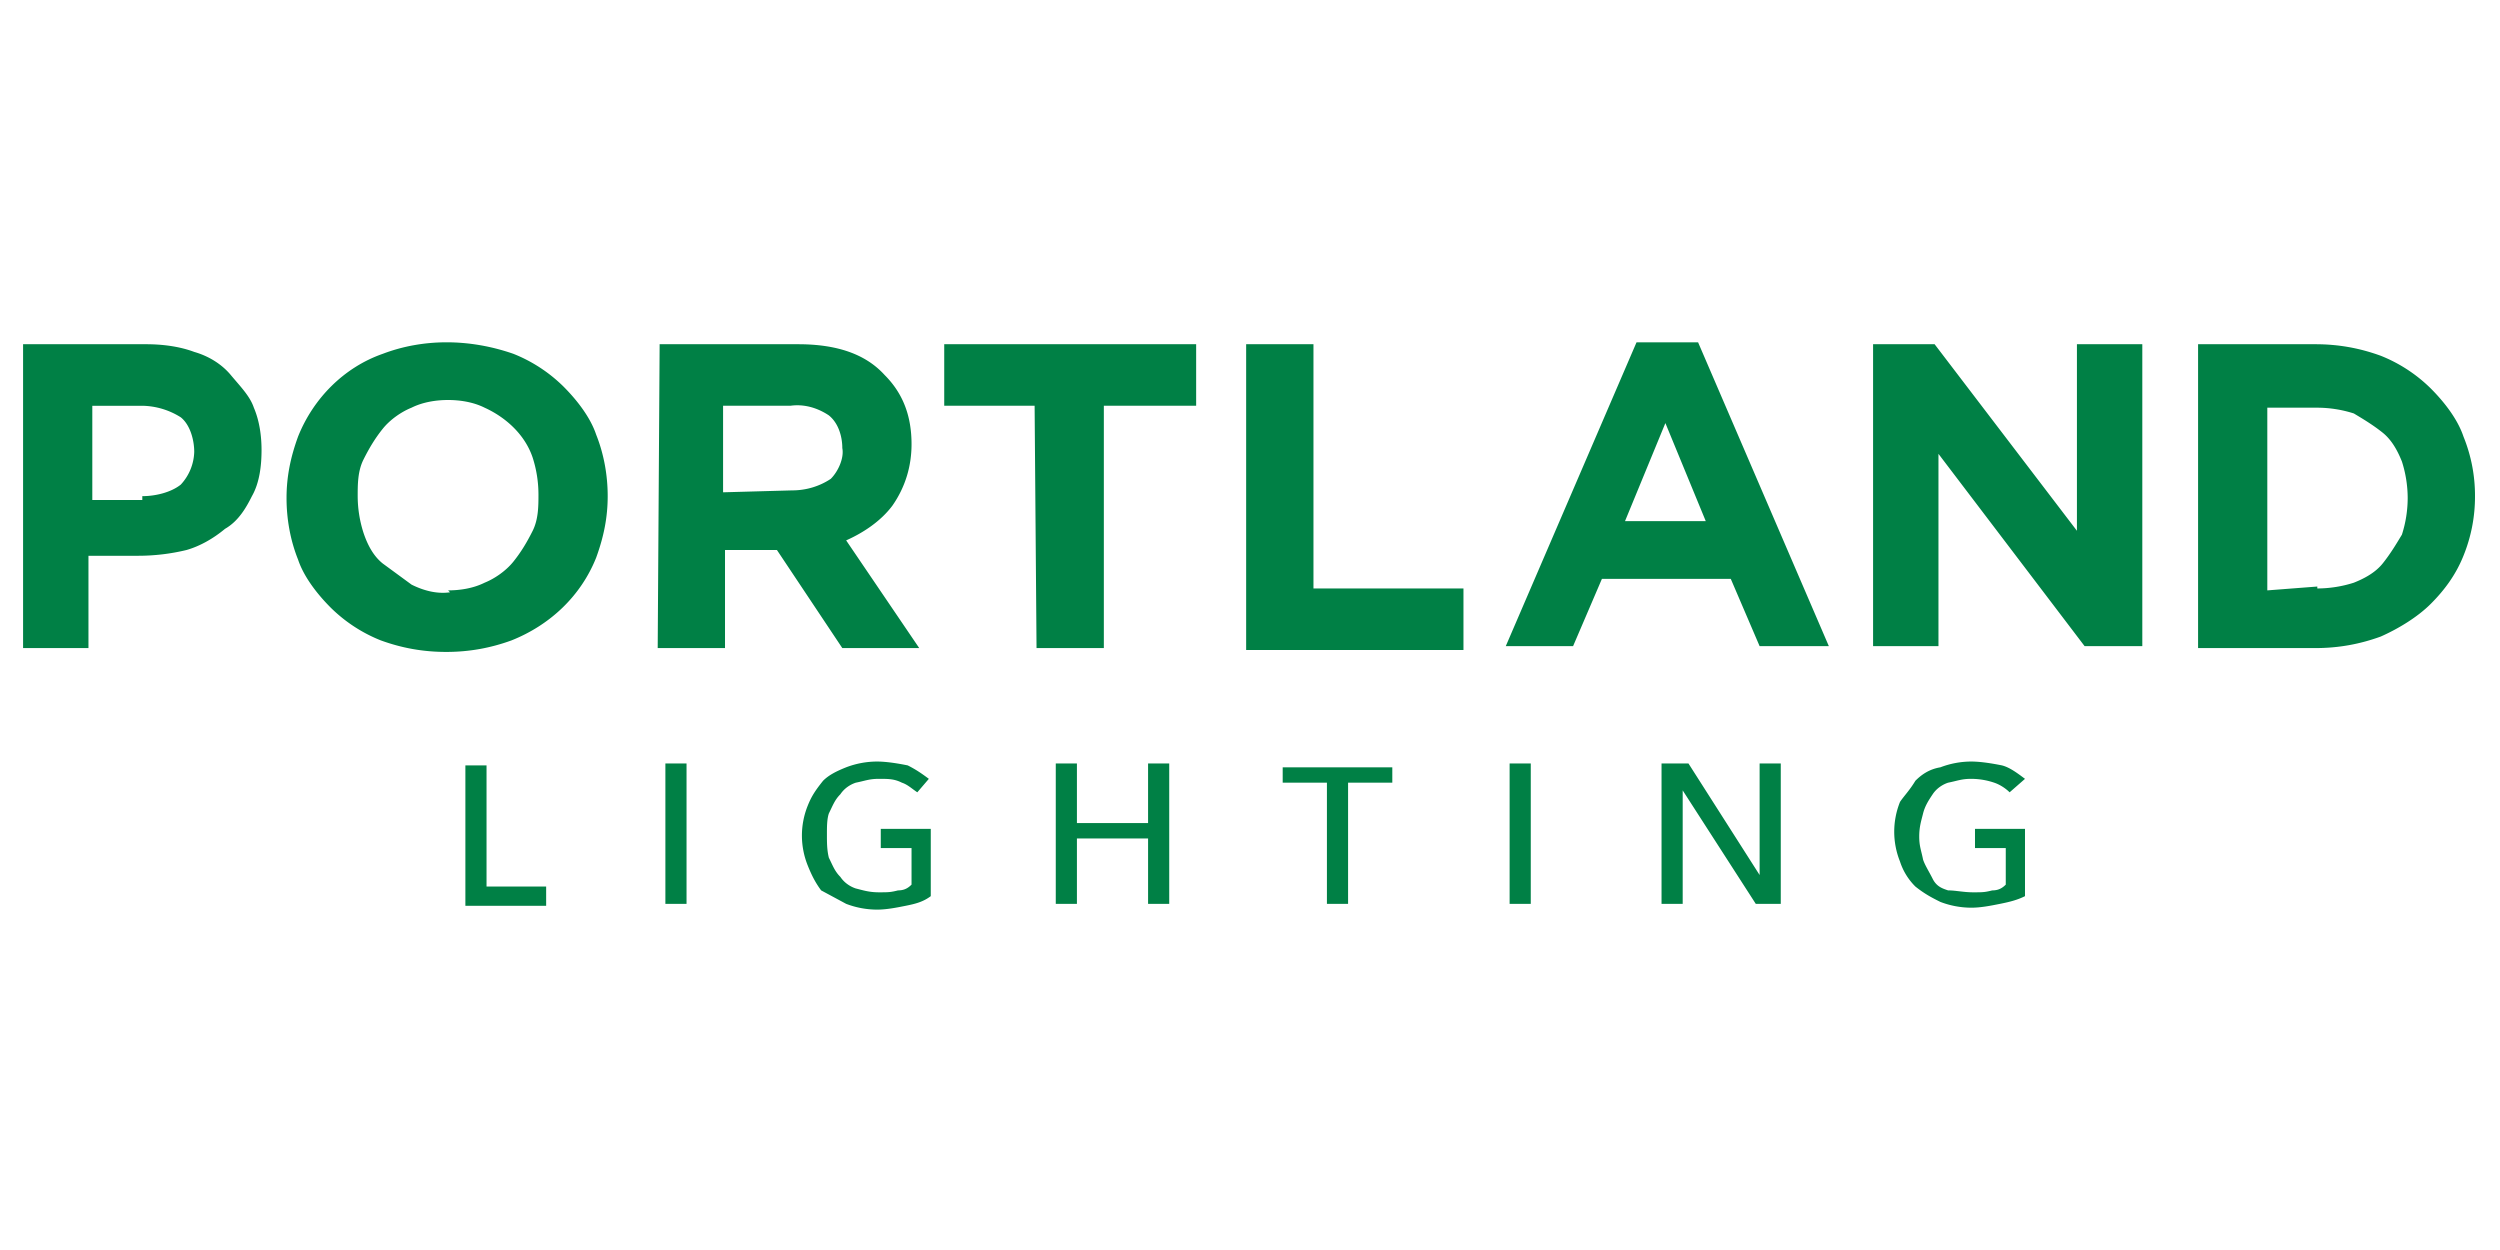 <svg xmlns="http://www.w3.org/2000/svg" width="130" height="65"><path d="M25.1 46.1h3.3v1h-4.2v-7.3h1.1v6.3zm10.6.9h-1.1v-7.3h1.1V47zm12-5.8c-.3-.2-.5-.4-.8-.5-.4-.2-.7-.2-1.2-.2s-.7.1-1.2.2c-.3.1-.6.3-.8.6-.3.3-.4.6-.6 1-.1.3-.1.7-.1 1.1s0 .8.1 1.2c.2.4.3.7.6 1 .2.3.5.5.8.6.4.1.7.2 1.2.2s.6 0 1-.1c.3 0 .5-.1.7-.3v-1.9h-1.6v-1h2.6v3.5c-.4.3-.8.4-1.3.5s-1 .2-1.5.2A4.53 4.53 0 0 1 44 47l-1.3-.7c-.3-.4-.5-.8-.7-1.3-.4-1-.4-2.1 0-3.1.2-.5.4-.8.8-1.3.3-.3.7-.5 1.2-.7a4.53 4.53 0 0 1 1.6-.3c.5 0 1.1.1 1.6.2.4.2.7.4 1.1.7l-.6.7zm7.2-1.5H56v3.1h3.7v-3.1h1.1V47h-1.1v-3.4H56V47h-1.1v-7.3zM70.1 47H69v-6.3h-2.3v-.8h5.7v.8h-2.3V47zm9.5 0h-1.1v-7.3h1.1V47zm11.9-1.5h0v-5.8h1.1V47h-1.3l-3.8-5.9h0V47h-1.1v-7.3h1.4l3.7 5.8zm13-4.3c-.2-.2-.5-.4-.8-.5a3.73 3.73 0 0 0-1.2-.2c-.5 0-.7.1-1.2.2-.3.1-.6.3-.8.6s-.4.6-.5 1-.2.7-.2 1.2.1.7.2 1.2c.1.3.3.6.5 1s.5.5.8.6c.4 0 .8.1 1.3.1s.6 0 1-.1c.3 0 .5-.1.7-.3v-1.9h-1.6v-1h2.6v3.5c-.4.2-.8.3-1.3.4s-1 .2-1.5.2a4.53 4.53 0 0 1-1.6-.3c-.4-.2-.8-.4-1.3-.8a3.22 3.22 0 0 1-.8-1.3c-.4-1-.4-2.1 0-3.1.2-.3.5-.6.8-1.1.3-.3.7-.6 1.3-.7a4.53 4.53 0 0 1 1.6-.3c.5 0 1.1.1 1.6.2.4.1.8.4 1.2.7l-.8.7zM1.2 17.9h6.4c.8 0 1.7.1 2.5.4.7.2 1.4.6 1.9 1.2s1 1.1 1.2 1.7c.3.7.4 1.5.4 2.2h0c0 .8-.1 1.7-.5 2.4-.3.6-.7 1.3-1.4 1.7-.6.5-1.3.9-2 1.1a10.68 10.68 0 0 1-2.5.3H4.6v4.8H1.2V18zm6.2 7.9c.7 0 1.5-.2 2-.6a2.61 2.61 0 0 0 .7-1.7h0c0-.6-.2-1.4-.7-1.8a3.86 3.86 0 0 0-2-.6H4.8V26h2.6zm15.8 8.1c-1.2 0-2.3-.2-3.4-.6a7.82 7.82 0 0 1-2.6-1.7c-.7-.7-1.4-1.6-1.7-2.5-.4-1-.6-2.1-.6-3.2h0c0-1.1.2-2.1.6-3.2.8-2 2.4-3.6 4.4-4.3 2.1-.8 4.5-.8 6.8 0a7.82 7.82 0 0 1 2.6 1.7c.7.7 1.4 1.6 1.7 2.5.4 1 .6 2.1.6 3.2h0c0 1.1-.2 2.1-.6 3.2-.8 2-2.4 3.5-4.4 4.3-1.1.4-2.2.6-3.4.6zm.1-3.2c.6 0 1.3-.1 1.9-.4.5-.2 1.1-.6 1.5-1.1s.7-1 1-1.6.3-1.3.3-1.9h0a6.28 6.28 0 0 0-.3-1.9c-.4-1.2-1.4-2.1-2.5-2.6-.6-.3-1.3-.4-1.9-.4s-1.3.1-1.9.4c-.5.2-1.1.6-1.5 1.1s-.7 1-1 1.6-.3 1.3-.3 1.9h0a6.28 6.28 0 0 0 .3 1.9c.2.6.5 1.2 1 1.6l1.5 1.1c.6.3 1.3.5 2 .4h0zm11-12.8h7.2c2 0 3.5.5 4.5 1.6 1 1 1.4 2.2 1.4 3.6h0c0 1.1-.3 2.2-1 3.2-.6.8-1.5 1.4-2.4 1.8l3.8 5.6h-4l-3.4-5.1h-2.7v5.1h-3.5l.1-15.7zm6.9 7.6c.7 0 1.4-.2 2-.6.4-.4.7-1.1.6-1.6h0c0-.6-.2-1.3-.7-1.7-.6-.4-1.3-.6-2-.5h-3.5v4.5l3.6-.1zm12.7-4.4h-4.8v-3.2h13.1v3.2h-4.8v12.6h-3.5l-.1-12.6zm10.9-3.2h3.5v12.7h7.8v3.2H64.8V18zm20.3-.1h3.2l6.8 15.8h-3.6L90 30.1h-6.7l-1.5 3.5h-3.5l6.8-15.8zm3.6 9.3L86.6 22l-2.1 5.1h4.2zm8.7-9.2h3.2l7.4 9.7v-9.7h3.4v15.7h-3l-7.6-10v10h-3.4V17.9zm16.9 0h6.1c1.2 0 2.3.2 3.4.6a7.82 7.82 0 0 1 2.6 1.7c.7.7 1.4 1.6 1.7 2.5a8.15 8.15 0 0 1 .6 3.1h0a8.15 8.15 0 0 1-.6 3.1c-.4 1-1 1.8-1.7 2.5s-1.7 1.3-2.6 1.7c-1.1.4-2.2.6-3.4.6h-6.1V17.9zm6.2 12.7a6.28 6.28 0 0 0 1.9-.3c.5-.2 1.1-.5 1.5-1s.7-1 1-1.5a6.28 6.28 0 0 0 .3-1.9h0a6.28 6.28 0 0 0-.3-1.9c-.2-.5-.5-1.1-1-1.5s-1-.7-1.5-1a6.28 6.28 0 0 0-1.9-.3h-2.6v9.5l2.6-.2z" fill="#008045"/></svg>
